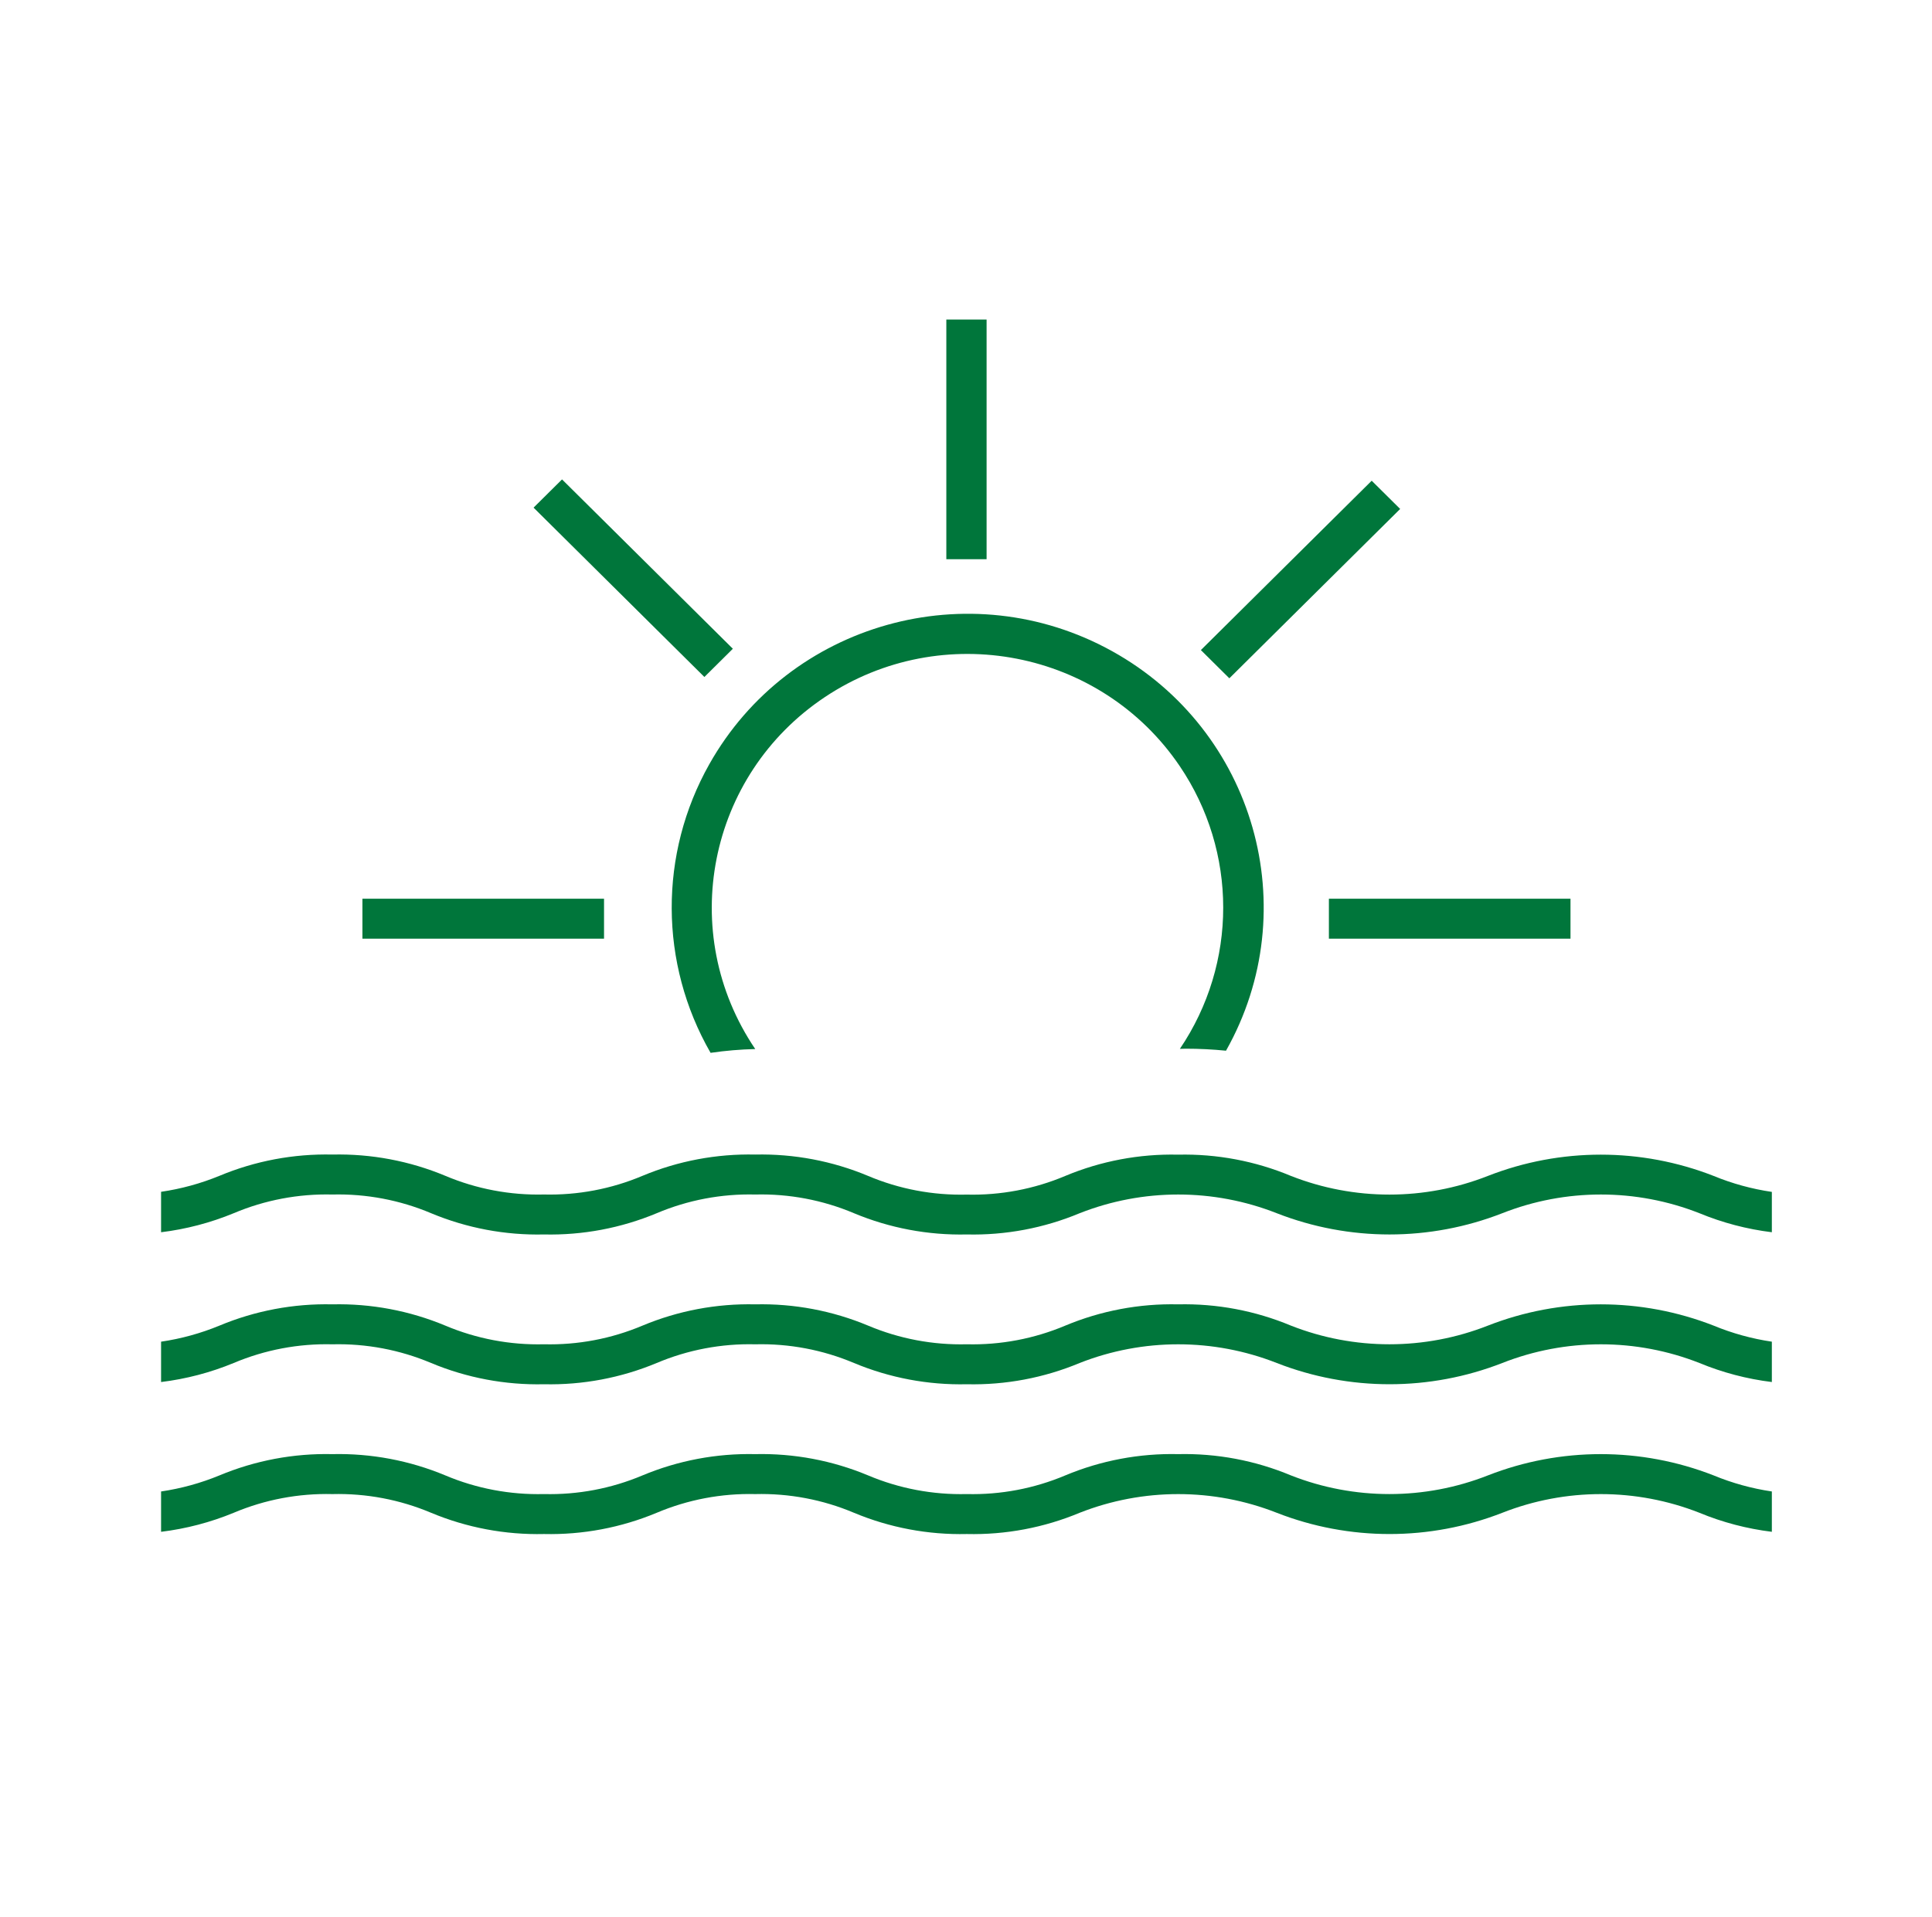 <svg width="134" height="133" xmlns="http://www.w3.org/2000/svg" xmlns:xlink="http://www.w3.org/1999/xlink" xml:space="preserve" overflow="hidden"><defs><clipPath id="clip0"><rect x="227" y="275" width="134" height="133"/></clipPath></defs><g clip-path="url(#clip0)" transform="translate(-227 -275)"><path d="M91.438 62.344 108.062 62.344 108.062 65.115 91.438 65.115Z" fill="#00763B" transform="matrix(1.008 0 0 1 227 275)"/><path d="M24.938 62.344 41.562 62.344 41.562 65.115 24.938 65.115Z" fill="#00763B" transform="matrix(1.008 0 0 1 227 275)"/><path d="M65.115 22.167 67.885 22.167 67.885 38.792 65.115 38.792Z" fill="#00763B" transform="matrix(1.008 0 0 1 227 275)"/><path d="M81.489 38.937 98.176 38.937 98.176 41.718 81.489 41.718Z" fill="#00763B" transform="matrix(0.71 -0.704 0.71 0.704 224.788 350.052)"/><path d="M42.344 31.914 45.125 31.914 45.125 48.601 42.344 48.601Z" fill="#00763B" transform="matrix(0.71 -0.704 0.71 0.704 211.284 317.557)"/><path d="M51.967 72.772C46.548 64.706 48.694 53.774 56.76 48.355 64.826 42.936 75.758 45.082 81.177 53.148 85.16 59.078 85.164 66.827 81.185 72.759 81.324 72.759 81.446 72.748 81.589 72.748 82.514 72.748 83.439 72.794 84.359 72.887 89.849 63.07 86.341 50.661 76.524 45.172 66.707 39.682 54.299 43.19 48.809 53.007 45.326 59.236 45.357 66.835 48.893 73.035 49.911 72.885 50.938 72.797 51.967 72.772Z" fill="#00763B" transform="matrix(1.008 0 0 1 227 275)"/><path d="M121.917 103.463C120.54 103.257 119.194 102.883 117.909 102.348 112.919 100.38 107.369 100.38 102.38 102.348 98.026 104.075 93.178 104.075 88.825 102.348 86.372 101.314 83.728 100.811 81.066 100.872 78.403 100.811 75.756 101.313 73.301 102.348 71.159 103.259 68.847 103.701 66.521 103.643 64.191 103.701 61.876 103.26 59.732 102.348 57.277 101.314 54.63 100.811 51.967 100.872 49.306 100.812 46.662 101.315 44.209 102.348 42.068 103.259 39.756 103.701 37.43 103.643 35.1 103.701 32.785 103.26 30.641 102.348 28.184 101.314 25.536 100.811 22.87 100.872 20.206 100.811 17.558 101.314 15.101 102.348 13.813 102.884 12.463 103.258 11.083 103.463L11.083 106.261C12.802 106.05 14.484 105.605 16.083 104.94 18.227 104.028 20.542 103.586 22.872 103.644 25.201 103.586 27.516 104.028 29.66 104.94 32.118 105.974 34.766 106.477 37.431 106.415 40.092 106.476 42.736 105.973 45.19 104.94 47.331 104.029 49.642 103.587 51.968 103.644 54.298 103.586 56.613 104.027 58.757 104.94 61.213 105.974 63.861 106.477 66.525 106.415 69.189 106.477 71.836 105.974 74.292 104.94 78.645 103.213 83.493 103.213 87.847 104.94 92.835 106.907 98.385 106.907 103.374 104.94 107.728 103.213 112.577 103.213 116.931 104.94 118.525 105.605 120.202 106.049 121.917 106.261Z" fill="#00763B" transform="matrix(1.008 0 0 1 227 275)"/><path d="M121.917 93.072C120.54 92.867 119.194 92.492 117.909 91.957 112.919 89.99 107.369 89.99 102.38 91.957 98.026 93.684 93.178 93.684 88.825 91.957 86.372 90.924 83.728 90.421 81.066 90.482 78.403 90.42 75.756 90.923 73.301 91.957 71.159 92.868 68.847 93.31 66.521 93.252 64.191 93.311 61.876 92.869 59.732 91.957 57.277 90.923 54.63 90.42 51.967 90.482 49.306 90.421 46.662 90.924 44.209 91.957 42.068 92.868 39.756 93.31 37.43 93.252 35.1 93.311 32.785 92.869 30.641 91.957 28.184 90.923 25.536 90.42 22.87 90.482 20.206 90.42 17.558 90.923 15.101 91.957 13.813 92.493 12.463 92.868 11.083 93.072L11.083 95.871C12.802 95.66 14.484 95.215 16.083 94.549 18.227 93.637 20.542 93.195 22.872 93.254 25.201 93.196 27.516 93.637 29.66 94.549 32.118 95.583 34.766 96.086 37.431 96.025 40.092 96.085 42.736 95.582 45.19 94.549 47.331 93.638 49.642 93.196 51.968 93.254 54.298 93.195 56.613 93.637 58.757 94.549 61.213 95.583 63.861 96.086 66.525 96.025 69.189 96.086 71.836 95.583 74.292 94.549 78.645 92.822 83.493 92.822 87.847 94.549 92.835 96.516 98.385 96.516 103.374 94.549 107.728 92.822 112.577 92.822 116.931 94.549 118.525 95.214 120.202 95.659 121.917 95.871Z" fill="#00763B" transform="matrix(1.008 0 0 1 227 275)"/><path d="M121.917 82.682C120.54 82.478 119.194 82.106 117.909 81.573 112.919 79.606 107.369 79.606 102.38 81.573 98.026 83.3 93.178 83.3 88.825 81.573 86.372 80.54 83.728 80.037 81.066 80.098 78.403 80.036 75.756 80.539 73.301 81.573 71.159 82.485 68.847 82.926 66.521 82.869 64.191 82.927 61.876 82.486 59.732 81.573 57.277 80.537 54.631 80.032 51.967 80.091 49.306 80.031 46.662 80.533 44.209 81.566 42.068 82.478 39.756 82.919 37.43 82.862 35.1 82.92 32.785 82.478 30.641 81.566 28.184 80.532 25.536 80.029 22.87 80.091 20.206 80.03 17.558 80.532 15.101 81.566 13.813 82.1 12.463 82.472 11.083 82.675L11.083 85.48C12.802 85.269 14.484 84.824 16.083 84.159 18.227 83.246 20.542 82.805 22.872 82.863 25.201 82.805 27.516 83.247 29.66 84.159 32.118 85.193 34.766 85.696 37.431 85.634 40.092 85.695 42.736 85.192 45.19 84.159 47.331 83.247 49.642 82.805 51.968 82.863 54.298 82.804 56.613 83.246 58.757 84.159 61.213 85.193 63.861 85.695 66.525 85.634 69.189 85.696 71.836 85.193 74.292 84.159 78.645 82.431 83.493 82.431 87.847 84.159 92.835 86.126 98.385 86.126 103.374 84.159 107.728 82.431 112.577 82.431 116.931 84.159 118.525 84.823 120.202 85.268 121.917 85.48Z" fill="#00763B" transform="matrix(1.008 0 0 1 227 275)"/></g></svg>